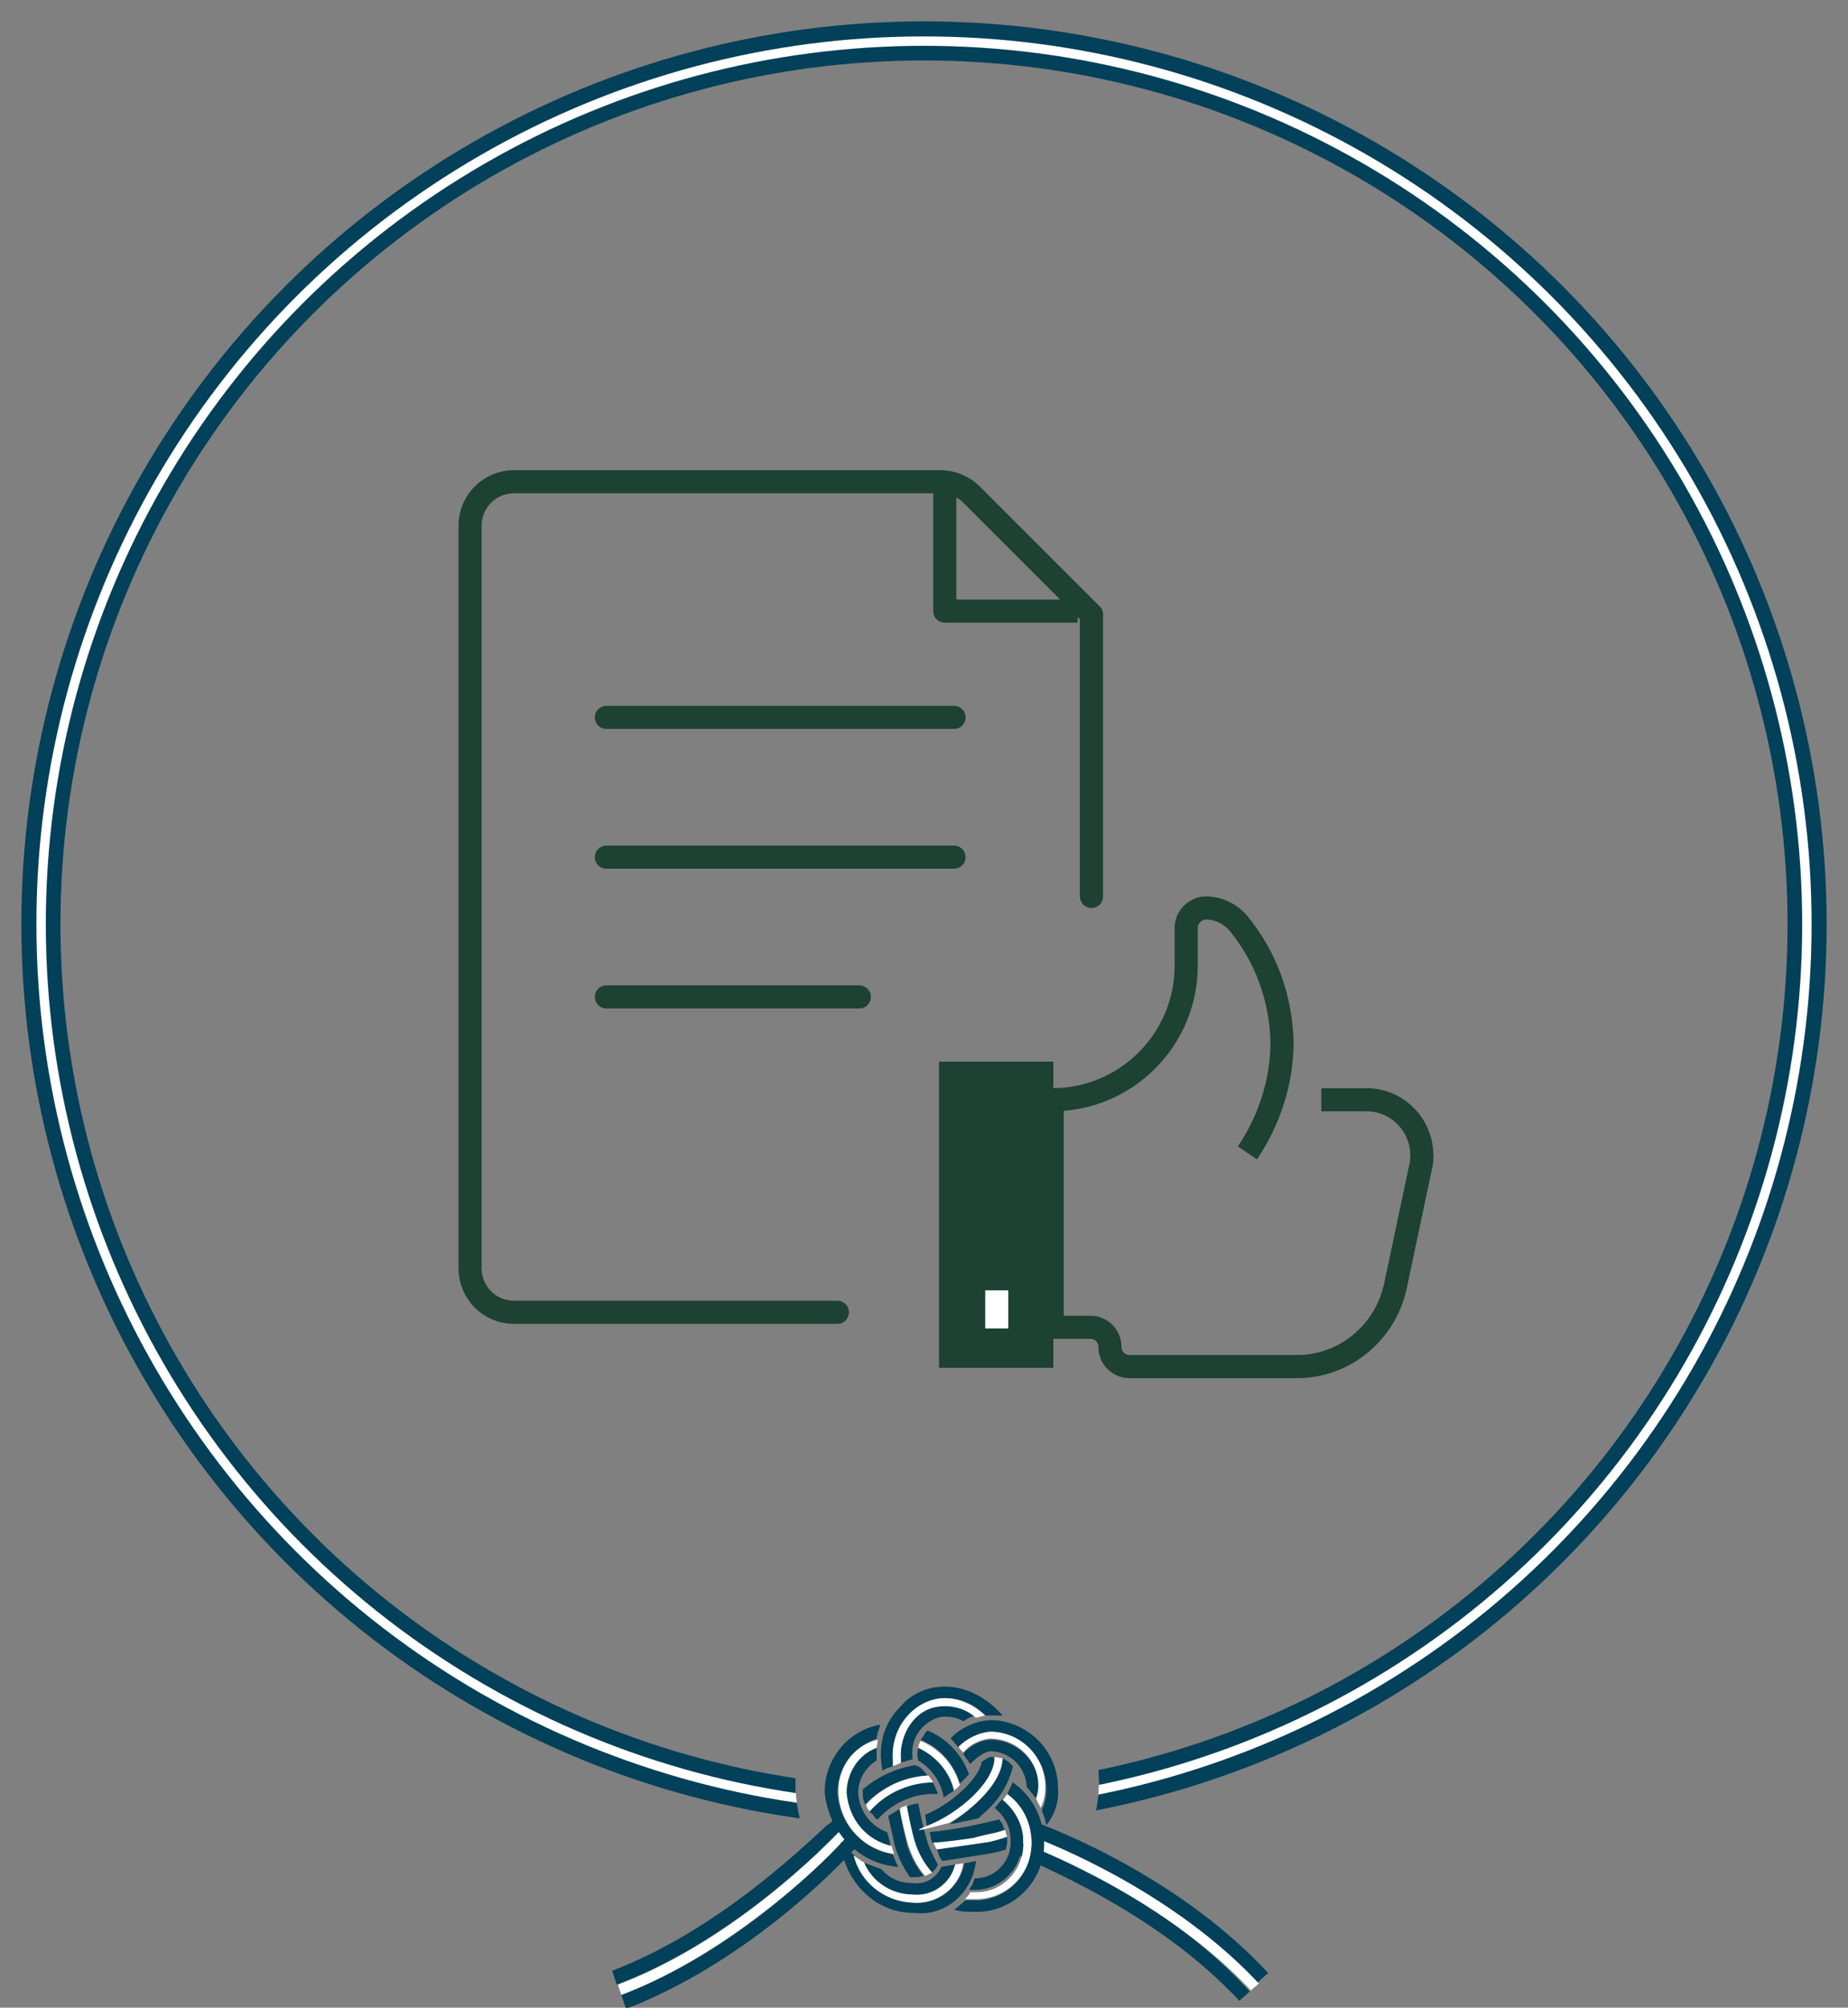 <svg version="1.1" id="レイヤー_1" xmlns="http://www.w3.org/2000/svg" xmlns:xlink="http://www.w3.org/1999/xlink" x="0" y="0" viewBox="0 0 160 173.8" style="enable-background:new 0 0 160 173.8" xml:space="preserve"><rect x="0" y="0" width="160" height="173.8" fill="#808080" stroke="none"/><style>.st2{fill:none;stroke:#1d4133;stroke-width:2;stroke-linecap:round;stroke-linejoin:round}.st6{fill:#034059}.st7{fill:#fff}</style><g id="グループ_2067" transform="translate(39 40)"><g id="グループ_2064"><defs><path id="SVGID_1_" d="M0 0h85.8v80H0z"/></defs><clipPath id="SVGID_00000017495566611137101380000008995604055394546871_"><use xlink:href="#SVGID_1_" style="overflow:visible"/></clipPath><g id="グループ_2063" style="clip-path:url(#SVGID_00000017495566611137101380000008995604055394546871_)"><path id="パス_873" d="M54.3 12.9H42.8V1.4" style="fill:none;stroke:#1d4133;stroke-width:2;stroke-linejoin:round"/></g></g><path id="線_42" class="st2" d="M55.5 37.6V13.2"/><g id="グループ_2066"><g id="グループ_2174"><path id="パス_874" class="st2" d="M55.5 13.2 45.1 2.8c-.7-.7-1.7-1.1-2.7-1.1H5.5c-2.1 0-3.8 1.7-3.8 3.8 0 0 0 0 0 0v64.3c0 2.1 1.7 3.8 3.8 3.8h28"/><path id="線_43" class="st2" d="M13.5 22.1h30.1"/><path id="線_44" class="st2" d="M13.5 34.2h30.1"/><path id="線_45" class="st2" d="M13.5 46.3h21.9"/><path id="長方形_268" style="fill:#1d4133" d="M42.3 51.9h9.9v26.5h-9.9z"/><path id="パス_875" d="M75.4 55.2h3.9c2.7 0 4.8 2.2 4.8 4.8 0 .3 0 .7-.1 1l-2.2 10.4c-.9 4-4.4 6.9-8.5 6.9H58.8c-.9 0-1.7-.7-1.7-1.7 0-.9-.7-1.7-1.7-1.7h-3.3V55.2c6.4 0 11.6-5.2 11.6-11.6v-3.3c0-.9.8-1.7 1.7-1.7 1.1 0 2.1.5 2.8 1.3 2.4 2.9 3.7 6.5 3.8 10.3 0 3.4-1.1 6.8-3 9.6" style="fill:none;stroke:#1d4133;stroke-width:2;stroke-miterlimit:10"/><path id="線_46" style="fill:none;stroke:#fff;stroke-width:2;stroke-miterlimit:10" d="M47.3 71.7V75"/></g></g></g><g id="コンポーネント_18_1"><g id="グループ_2101" transform="translate(53 146)"><g id="グループ_2104"><path id="パス_901" class="st6" d="M36.1 13.6c-.3-.1-.5-.2-.7-.3-.2.4-.3.8-.4 1.2l.6.3c3.1 1.4 12.2 5.4 18.7 12.4l.9-.8C48.6 19.1 39.3 15 36.1 13.6"/><path id="パス_902" class="st7" d="m35.7 12.6-.3.9c2.4.9 12.8 5.2 19.9 12.8l.7-.6c-7.3-7.8-17.9-12.2-20.3-13.1"/><path id="パス_903" class="st6" d="M36 11.5c-.1.4-.3.8-.4 1.2 2.9 1 13.2 5.3 20.3 12.9l.9-.8C49.5 16.9 39.2 12.6 36 11.5"/><path id="パス_904" class="st6" d="M19.4 12.9c.2-.2.4-.4.6-.5-.3-.3-.7-.6-.9-.8-.1.1-.3.3-.5.4-2.5 2.3-9.7 9.2-18.6 12.6l.4 1.2c9.2-3.5 16.5-10.5 19-12.9"/><path id="パス_905" class="st7" d="m20.6 12.9-.7-.6c-1.7 1.8-9.6 9.8-19.4 13.5l.3.9c9.9-3.8 18-12 19.8-13.8"/><path id="パス_906" class="st6" d="M21.4 13.6c-.3-.3-.6-.5-.9-.8-2 2.3-9.9 10.2-19.7 13.9l.4 1.2c10.1-3.9 18-11.8 20.2-14.3"/><path id="パス_907" class="st6" d="M29.2 11.9c.3 0 1.1-.2 1.1-.2.5-.1 1-.2 1.4-.3.1-.1.2-.1.2-.2 1.4-1.1 2.4-2.6 2.8-4.3l-.4-.4c-.2-.1-.3-.2-.5-.3v.1c-.2 2-2.4 4.2-4.6 5.6"/><path id="パス_908" class="st6" d="M24.9 10.6s-.2.1-.5.3c-.2.1-.3.2-.5.3l.6 2.7c.3.9.7 1.8 1.3 2.6h.6c.2 0 .4-.1.6-.1-.7-.8-1.2-1.8-1.5-2.8-.2-1-.5-2-.6-3"/><path id="パス_909" class="st6" d="M28.1 14.1c.1.2.2.4.2.5s.2.4.3.5l3.8-.6c.6-.1 1.1-.2 1.7-.4 0-.2.1-.4.1-.6V13c-.6.2-1.3.4-1.9.5l-4.2.6z"/><path id="パス_910" class="st6" d="M34.7 8.3c-.1.1-.1.2-.2.4l-.3.6c1.3 1 2.1 2.5 2.1 4.1.1 2.7-1.9 4.9-4.5 5.1h-1.2c-.2.2-.5.4-.7.6-.1.1-.2.1-.3.2.6.2 1.1.2 1.7.2h.1c3.2.1 5.9-2.5 6-5.7v-.4c-.1-2.1-1-3.9-2.7-5.1"/><path id="パス_911" class="st6" d="m31.5 15.1-1 .2c-.4 2.1-2.3 3.6-4.4 3.4-2.4 0-4.5-1.7-5.1-4.1-.1 0-.6-.5-.7-.6s-.5-.5-.5-.6c.1 1.6.7 3 1.8 4.2 1.2 1.3 2.8 2 4.6 2 2.6.3 5-1.7 5.3-4.5"/><path id="パス_912" class="st6" d="M24.8 15.6c-.1-.1-.3-.5-.3-.6 0 0-.2-.4-.2-.5-2.6-.4-4.6-2.6-4.8-5.3 0-2.1 1.4-4 3.4-4.7 0-.2.1-.5.1-.6l.1-.2s.1-.3.1-.4c-2.8.5-4.8 3-4.8 5.8.3 3.5 3 6.3 6.4 6.5"/><path id="パス_913" class="st6" d="m27.3 3.8-.1.1c-.1.1-.2.3-.2.3l-.2.3-.1.1c1.7.7 2.9 2.1 3.4 3.8l.2-.2.6-.6c-.6-1.7-1.9-3.1-3.6-3.8"/><path id="パス_914" class="st6" d="M23.3 6.5c0 .3.1.5.1.8.1-.1.2-.1.3-.2.2-.1.4-.1.6-.2h.1v-.5c-.1-1.4.4-2.8 1.3-3.9.7-.9 1.9-1.5 3.1-1.5 1.3 0 2.6.5 3.5 1.5h1.5C32.5 1 30.7 0 28.8 0c-1.5 0-2.9.6-3.9 1.8-1.2 1.2-1.8 2.9-1.6 4.7"/><path id="パス_915" class="st6" d="M27.3 7.7c-.1-.2-.3-.3-.4-.5-.2-.2-.4-.3-.7-.4-1.7.3-3.2 1-4.5 2.1v.5c0 .3.1.5.2.8 1.4-1.5 3.4-2.4 5.4-2.5"/><path id="パス_916" class="st6" d="M32.7 2.9c-1.3.1-2.6.7-3.4 1.6l.3.3c.1.2.3.3.4.5.7-.8 1.7-1.2 2.7-1.3 2.7 0 4.8 2.1 4.9 4.8 0 .7-.1 1.3-.4 1.9l.1.3s.1.2.1.3c0 0 .1.2.1.3s.1.3.1.4c.7-.9 1.1-2 1-3.2 0-3.3-2.7-5.9-5.9-5.9"/><path id="パス_917" class="st6" d="M33.1 6.3v-.2h-.3c-.1 0-.2 0-.3.1-.2.1-.3.2-.5.3-.2 1.4-2.5 3.6-4.9 4.6 0 .1.1.5.1.7s.1.3.1.4c2.5-1.1 5.6-3.7 5.8-5.9"/><path id="パス_918" class="st6" d="M27.7 16.1c.2-.2.4-.4.5-.7-.4-.7-.8-1.5-1-2.3-.3-1-.5-2-.7-3-.1 0-.4.1-.5.1s-.5.2-.5.2c.2 1 .4 2.1.7 3.1.3.9.8 1.8 1.5 2.6"/><path id="パス_919" class="st6" d="M32.5 12.8c.5-.1 1-.2 1.5-.4-.1-.2-.2-.4-.2-.5-.1-.1-.2-.3-.3-.4-2 .5-4 .9-6 1.1 0 .1.1.5.1.5 0 .2.1.4.2.5.7-.1 2.8-.3 3.5-.4.3-.2.7-.3 1.2-.4"/><path id="パス_920" class="st6" d="M35.6 13.3c0-1.4-.7-2.7-1.8-3.6-.1.2-.3.3-.4.5l-.3.3c.9.7 1.4 1.7 1.4 2.8.1 1.7-1.2 3.2-2.9 3.3h-.2c-.1.2-.1.3-.2.5 0 0-.2.4-.3.5h.3c2.3.1 4.2-1.7 4.3-4 .1 0 .1-.1.1-.3"/><path id="パス_921" class="st6" d="M26 18c1.7.2 3.3-1 3.7-2.6l-1.2.2c-.4 1-1.5 1.6-2.6 1.4-1 0-1.9-.4-2.6-1.2-.6-.2-1.1-.4-1.6-.6.8 1.7 2.5 2.8 4.3 2.8"/><path id="パス_922" class="st6" d="M20.2 9.2c.1 2.2 1.7 4.1 3.9 4.6 0-.1-.2-1-.3-1.2-1.4-.5-2.4-1.8-2.5-3.4 0-1.1.6-2.2 1.6-2.8V5.3c-1.7.6-2.7 2.2-2.7 3.9"/><path id="パス_923" class="st6" d="M26.5 5.3c-.1.4-.1.7 0 1.1 1.2.7 2 1.9 2.2 3.2l.9-.6c-.4-1.7-1.6-3-3.1-3.7"/><path id="パス_924" class="st6" d="M26.1 2.9c-.8.9-1.2 2.2-1.1 3.4v.3c.2-.1.4-.1.6-.2.2 0 .3-.1.4-.1v-.2c-.1-1 .2-1.9.9-2.6.5-.5 1.2-.9 1.9-.9.5 0 1.1.1 1.6.4.2-.1.3-.2.5-.3l.3-.1.3-.1c-.7-.6-1.7-1-2.7-1-1.1.2-2 .6-2.7 1.4"/><path id="パス_925" class="st6" d="M22.3 10.8c0 .1.2.2.2.2.1.1.2.2.2.3 0 0 .2.2.3.2 1.1-1.3 2.8-2.1 4.5-2.2h.7c0-.1-.2-.5-.2-.5-.1-.2-.2-.4-.2-.5h-.3c-2 .1-3.9 1-5.2 2.5"/><path id="パス_926" class="st6" d="M32.7 4.6c-.9.1-1.7.5-2.3 1.2 0 0 .2.4.4.6 0 0 .1.2.2.3.9-.9 1.5-1.1 1.7-1.1 1.7 0 3.1 1.3 3.2 3.1.2.2.3.4.5.6.1.1.3.4.4.5.1-.4.2-.8.2-1.1-.1-2.3-2-4.1-4.3-4.1"/><path id="パス_927" class="st7" d="M34 12.4c-.5.2-1 .3-1.5.4-.4.1-.9.2-1.2.3-.6.1-2.8.4-3.5.4l.3.6 4.2-.6c.7-.1 1.3-.3 1.9-.5-.1-.2-.1-.4-.2-.6"/><path id="パス_928" class="st7" d="M33.1 6.1v.2C33 8.4 29.9 11 27.4 12s1.3-.1 1.8-.2c2.2-1.3 4.5-3.5 4.6-5.5v-.1c-.3 0-.5-.1-.7-.1"/><path id="パス_929" class="st7" d="M25.6 2.5c-1 1.1-1.4 2.5-1.3 3.9v.5l.7-.3v-.3c-.1-1.2.3-2.5 1.1-3.4.7-.8 1.6-1.2 2.7-1.2 1 0 1.9.3 2.7 1l.8-.2c-1-.9-2.2-1.5-3.5-1.5-1.2 0-2.4.6-3.2 1.5"/><path id="パス_930" class="st7" d="M31.3 18.4c2.7.1 4.9-2 5-4.6v-.4c0-1.6-.8-3.2-2.1-4.1 0 0-.3.5-.4.5 1.1.9 1.8 2.2 1.8 3.6.1 2.3-1.6 4.3-3.9 4.4H31c0 .1-.4.6-.5.6h.8"/><path id="パス_931" class="st7" d="M22.3 10.8c1.3-1.5 3.2-2.4 5.2-2.5h.3c-.1-.2-.3-.4-.4-.6-2.1.1-4 1-5.4 2.5 0 .2.1.4.3.6"/><path id="パス_932" class="st7" d="M32.7 3.9c-1 .1-2 .6-2.7 1.3 0 .1.3.4.4.5.6-.7 1.4-1.1 2.3-1.2 2.3 0 4.2 1.8 4.2 4.1 0 .4-.1.8-.2 1.1l.4.8c.3-.6.4-1.2.4-1.9 0-2.5-2.1-4.7-4.8-4.7"/><path id="パス_933" class="st7" d="M25.5 10.3c-.1 0-.2.1-.3.1-.1 0-.2.1-.3.2.2 1 .4 2 .7 3 .3 1 .8 2 1.5 2.8l.6-.3c-.7-.8-1.2-1.7-1.5-2.7-.3-1-.5-2.1-.7-3.1"/><path id="パス_934" class="st7" d="M19.6 9.2c.1 2.7 2.1 4.9 4.8 5.3 0-.1-.2-.6-.2-.7-2.2-.5-3.7-2.3-3.9-4.6 0-1.7 1-3.3 2.6-3.9 0-.1.1-.6.1-.7-2.1.5-3.5 2.4-3.4 4.6"/><path id="パス_935" class="st7" d="M26 18.7c2.1.2 4.1-1.3 4.4-3.4-.1 0-.6.1-.7.1-.4 1.7-2 2.8-3.7 2.6-1.8 0-3.5-1.1-4.2-2.8-.1 0-.8-.5-.9-.6.6 2.4 2.7 4 5.1 4.1"/><path id="パス_936" class="st7" d="M26.7 4.7c-.1.2-.2.4-.2.6 1.5.7 2.7 2 3.1 3.7.2-.2.4-.3.5-.5-.5-1.7-1.7-3.1-3.4-3.8"/></g></g><g id="グループ_2103"><defs><path id="SVGID_00000155855292761065868670000005144631650728978073_" d="M80 0C35.9 0 0 35.8 0 80c0 40.3 29.9 74.3 69.9 79.4-2.8-6.7.3-14.4 7-17.2 6.7-2.8 14.4.3 17.2 7 1.3 3.1 1.4 6.5.2 9.6 43.5-7.9 72.4-49.5 64.5-93C151.9 27.7 118.7 0 80 0z"/></defs><clipPath id="SVGID_00000031167365480602448540000004360410119955627138_"><use xlink:href="#SVGID_00000155855292761065868670000005144631650728978073_" style="overflow:visible"/></clipPath><g id="グループ_2102" style="clip-path:url(#SVGID_00000031167365480602448540000004360410119955627138_)"><circle id="楕円形_21" cx="80" cy="80" style="fill:none;stroke:#fff;stroke-width:1.303;stroke-miterlimit:10" r="76.3"/><circle id="楕円形_22" cx="80" cy="80" style="fill:none;stroke:#034059;stroke-width:1.303;stroke-miterlimit:10" r="77.5"/><circle id="楕円形_23" cx="80" cy="80" style="fill:none;stroke:#034059;stroke-width:1.267;stroke-miterlimit:10" r="75.4"/></g></g></g></svg>